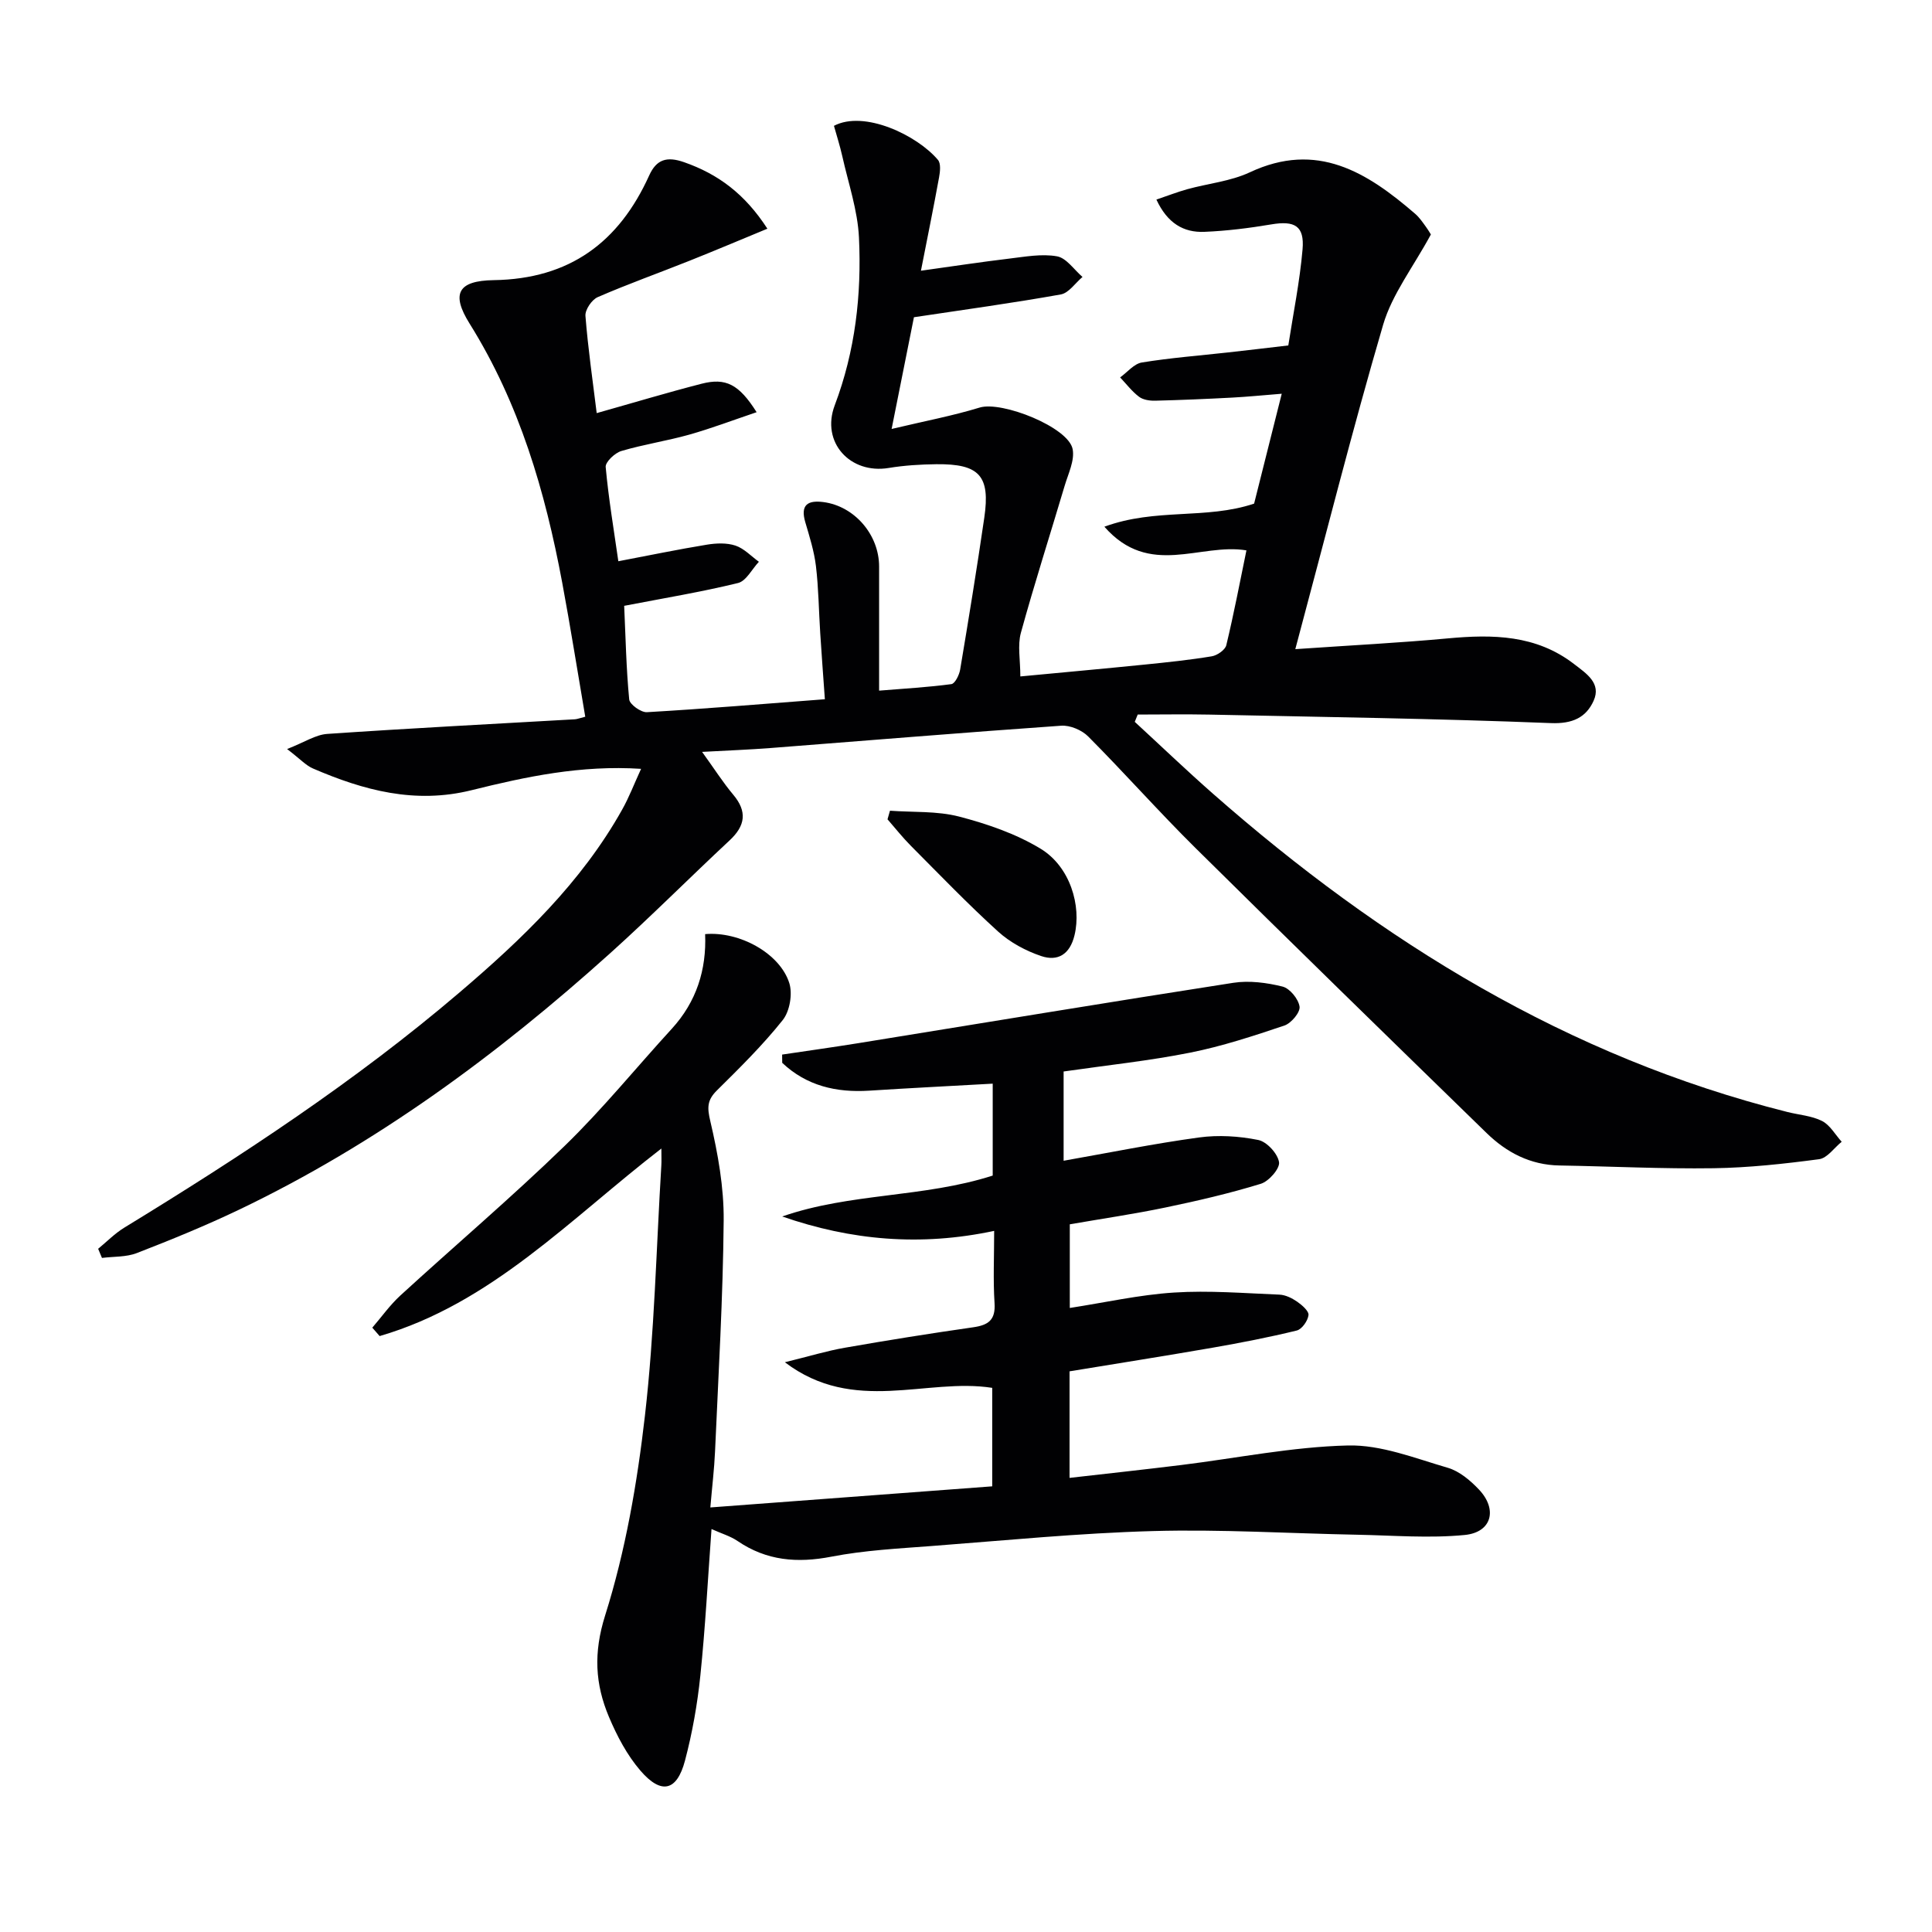 <svg enable-background="new 0 0 400 400" viewBox="0 0 400 400" xmlns="http://www.w3.org/2000/svg"><g fill="#010103"><path d="m268.18 134.4c11.74-.81 21.69-1.31 31.59-2.23 9.3-.86 18.26-.75 26.12 5.31 2.57 1.98 5.69 3.97 4.05 7.61-1.55 3.44-4.34 4.8-8.84 4.62-23.57-.94-47.17-1.26-70.75-1.76-4.93-.1-9.86-.01-14.8-.01-.2.5-.41 1.01-.61 1.51 5.41 4.98 10.73 10.08 16.25 14.93 34.82 30.6 73.4 54.42 118.85 65.84 2.42.61 5.04.78 7.2 1.87 1.65.84 2.73 2.83 4.06 4.3-1.55 1.25-2.98 3.38-4.67 3.61-7.24.96-14.54 1.76-21.83 1.87-10.64.15-21.28-.39-31.93-.57-6.02-.1-10.95-2.68-15.1-6.73-20.16-19.63-40.31-39.26-60.31-59.05-7.57-7.49-14.64-15.49-22.16-23.04-1.32-1.33-3.76-2.36-5.59-2.23-20.06 1.4-40.1 3.07-60.16 4.62-4.42.34-8.85.51-14.19.8 2.56 3.54 4.33 6.34 6.44 8.85 2.95 3.51 2.52 6.43-.74 9.47-8.28 7.72-16.28 15.76-24.69 23.33-23.35 21.02-48.47 39.55-76.93 53.16-6.89 3.29-13.98 6.19-21.1 8.95-2.21.86-4.81.7-7.23 1.01-.26-.63-.53-1.26-.79-1.89 1.79-1.47 3.44-3.17 5.4-4.37 24.16-14.77 47.81-30.27 69.39-48.68 12.96-11.05 25.24-22.78 33.69-37.86 1.44-2.56 2.49-5.33 3.93-8.46-12.47-.81-23.86 1.63-35.09 4.42-11.71 2.91-22.34.04-32.86-4.5-1.44-.62-2.58-1.91-5.34-4.02 3.57-1.39 5.9-2.97 8.31-3.13 17.08-1.17 34.19-2.05 51.29-3.03.47-.03.94-.23 2.13-.53-1.59-9.27-3.05-18.54-4.77-27.76-3.53-18.89-8.85-37.11-19.18-53.64-3.85-6.16-2.44-8.88 5.01-8.99 15.7-.24 25.92-7.84 32.18-21.68 1.51-3.33 3.65-3.99 7.22-2.74 7.04 2.46 12.58 6.55 17.25 13.77-5.64 2.33-10.89 4.55-16.18 6.66-6.31 2.52-12.73 4.8-18.95 7.51-1.23.53-2.64 2.62-2.54 3.88.53 6.74 1.51 13.45 2.33 20.13 7.46-2.1 14.55-4.24 21.71-6.08 5.01-1.29 7.75.1 11.4 5.89-4.83 1.63-9.35 3.35-13.99 4.66-4.63 1.3-9.42 2.01-14.03 3.38-1.34.4-3.32 2.28-3.23 3.31.6 6.58 1.71 13.12 2.62 19.51 6.37-1.21 12.33-2.45 18.32-3.43 1.94-.32 4.12-.41 5.93.19 1.79.6 3.25 2.19 4.85 3.35-1.43 1.52-2.63 3.99-4.33 4.4-7.56 1.85-15.26 3.12-23.56 4.72.3 6.52.42 12.97 1.04 19.38.1 1.03 2.44 2.71 3.66 2.64 12.08-.7 24.13-1.71 36.85-2.68-.35-4.89-.68-9.28-.96-13.68-.3-4.63-.34-9.3-.89-13.9-.37-3.06-1.32-6.08-2.2-9.06-1.05-3.57.45-4.61 3.75-4.18 6.42.84 11.52 6.73 11.53 13.33v25.71c5.23-.43 10.12-.7 14.96-1.35.75-.1 1.63-1.89 1.82-3.01 1.76-10.48 3.47-20.96 5-31.47 1.26-8.65-1.01-11.14-9.9-11.05-3.31.04-6.65.24-9.91.78-7.97 1.31-14.05-5.32-11.16-12.97 4.26-11.27 5.58-22.91 5.02-34.73-.27-5.66-2.2-11.24-3.45-16.84-.49-2.17-1.17-4.3-1.73-6.3 6.26-3.3 17.21 1.94 21.53 7.05.64.75.45 2.46.23 3.64-1.12 6.15-2.37 12.28-3.75 19.31 6.59-.92 12.43-1.81 18.29-2.51 3.29-.39 6.72-1.04 9.89-.47 1.95.35 3.53 2.78 5.27 4.27-1.49 1.25-2.83 3.32-4.49 3.62-9.95 1.78-19.97 3.15-30.41 4.72-1.42 7.11-2.86 14.33-4.62 23.13 6.86-1.63 12.64-2.72 18.23-4.43 4.6-1.4 18.38 4.06 19.25 8.61.45 2.34-.91 5.08-1.65 7.57-3.02 10.16-6.26 20.25-9.07 30.47-.71 2.6-.11 5.56-.11 9.02 8.73-.83 17.27-1.6 25.79-2.46 4.63-.47 9.26-.95 13.85-1.71 1.13-.19 2.76-1.32 3-2.29 1.55-6.43 2.79-12.93 4.17-19.64-9.56-1.6-20.08 5.75-29.41-4.9 10.65-3.92 21.03-1.44 31-4.78 1.75-6.95 3.63-14.45 5.72-22.75-3.88.31-7.07.63-10.28.8-5.3.28-10.61.51-15.92.64-1.12.03-2.49-.17-3.34-.81-1.47-1.11-2.63-2.65-3.92-4.01 1.49-1.07 2.87-2.82 4.49-3.09 5.89-.96 11.87-1.42 17.82-2.08 3.96-.44 7.91-.91 12.51-1.45 1.01-6.55 2.37-13.19 2.95-19.89.42-4.87-1.63-5.99-6.48-5.17-4.58.77-9.22 1.35-13.85 1.54-4.29.18-7.65-1.77-9.93-6.68 2.29-.77 4.32-1.57 6.41-2.15 4.31-1.19 8.94-1.63 12.92-3.49 13.92-6.53 24.28-.02 34.24 8.58.87.75 1.54 1.74 2.22 2.68.66.91 1.21 1.9 1.03 1.62-3.67 6.77-8.01 12.35-9.87 18.65-6.38 21.77-11.92 43.8-18.19 67.19z"/><path d="m220.21 221.84v18.48c9.47-1.67 18.72-3.55 28.04-4.82 4.01-.55 8.29-.28 12.26.52 1.77.36 4.01 2.8 4.3 4.58.22 1.31-2.1 3.98-3.77 4.49-6.48 1.99-13.11 3.53-19.75 4.91-6.47 1.35-13.02 2.3-19.8 3.48v17.32c7.27-1.12 14.38-2.73 21.56-3.19 7.24-.47 14.56.14 21.84.43 1.25.05 2.6.72 3.66 1.45 1.01.7 2.46 1.95 2.36 2.79-.14 1.18-1.36 2.93-2.43 3.19-5.76 1.41-11.6 2.54-17.44 3.56-9.8 1.7-19.62 3.25-29.6 4.89v22.06c7.8-.89 15.45-1.72 23.09-2.66 11.52-1.42 23-3.77 34.54-4.05 6.87-.17 13.88 2.64 20.68 4.62 2.4.7 4.67 2.62 6.45 4.5 3.9 4.12 2.66 8.86-2.93 9.41-7.34.72-14.83.09-22.25-.05-14.1-.27-28.21-1.15-42.29-.76-15.28.42-30.52 1.93-45.77 3.09-6.96.53-13.99.89-20.81 2.21-7.07 1.37-13.44.86-19.46-3.25-1.47-1-3.28-1.52-5.38-2.47-.76 10.36-1.28 20.38-2.31 30.34-.61 5.92-1.66 11.86-3.18 17.61-1.68 6.33-4.91 7.09-9.24 2.06-2.76-3.21-4.84-7.17-6.5-11.1-2.87-6.81-3.24-13.26-.79-21.03 4.21-13.35 6.64-27.43 8.24-41.38 1.97-17.15 2.34-34.49 3.39-51.75.06-.94.01-1.88.01-3.53-18.93 14.62-35.23 32.1-58.33 38.83-.51-.58-1.01-1.16-1.52-1.74 1.93-2.24 3.66-4.69 5.82-6.67 11.29-10.34 22.98-20.27 33.96-30.92 7.87-7.63 14.82-16.21 22.24-24.31 5.09-5.57 7.19-12.2 6.89-19.58 7.11-.62 15.49 3.98 17.43 10.15.7 2.24.09 5.82-1.36 7.64-4.13 5.19-8.9 9.89-13.63 14.57-2.04 2.02-2.04 3.55-1.36 6.4 1.57 6.7 2.82 13.67 2.76 20.52-.14 15.96-1.09 31.91-1.79 47.86-.16 3.6-.6 7.2-.97 11.56 19.66-1.47 38.81-2.91 58.36-4.37 0-6.77 0-13.35 0-20.39-13.61-2.14-28.61 5.57-42.93-5.3 5.01-1.23 8.69-2.36 12.44-3.01 8.83-1.55 17.68-2.96 26.55-4.23 3.13-.45 4.65-1.5 4.42-5-.31-4.77-.08-9.58-.08-14.96-15.24 3.25-29.62 1.97-43.88-2.98 14.09-4.91 29.27-3.87 43.58-8.47 0-6.22 0-12.46 0-19.03-8.73.49-17.14.91-25.55 1.45-6.87.44-13.01-1.02-18.03-5.76-.01-.57-.01-1.14-.02-1.71 5.25-.78 10.51-1.52 15.75-2.36 25.88-4.18 51.75-8.48 77.66-12.5 3.31-.51 6.93-.03 10.2.78 1.51.38 3.29 2.57 3.52 4.15.17 1.18-1.72 3.43-3.12 3.91-6.42 2.16-12.91 4.3-19.54 5.62-8.46 1.69-17.05 2.58-26.19 3.9z"/><path d="m184.26 167.85c4.78.35 9.73.03 14.3 1.21 5.83 1.52 11.76 3.55 16.87 6.65 6.15 3.72 8.5 11.85 7.04 17.91-.96 3.99-3.47 5.48-6.91 4.32-3.19-1.08-6.42-2.81-8.9-5.06-6.26-5.68-12.13-11.79-18.1-17.79-1.71-1.72-3.21-3.63-4.81-5.46.16-.59.33-1.19.51-1.78z"/></g></svg>